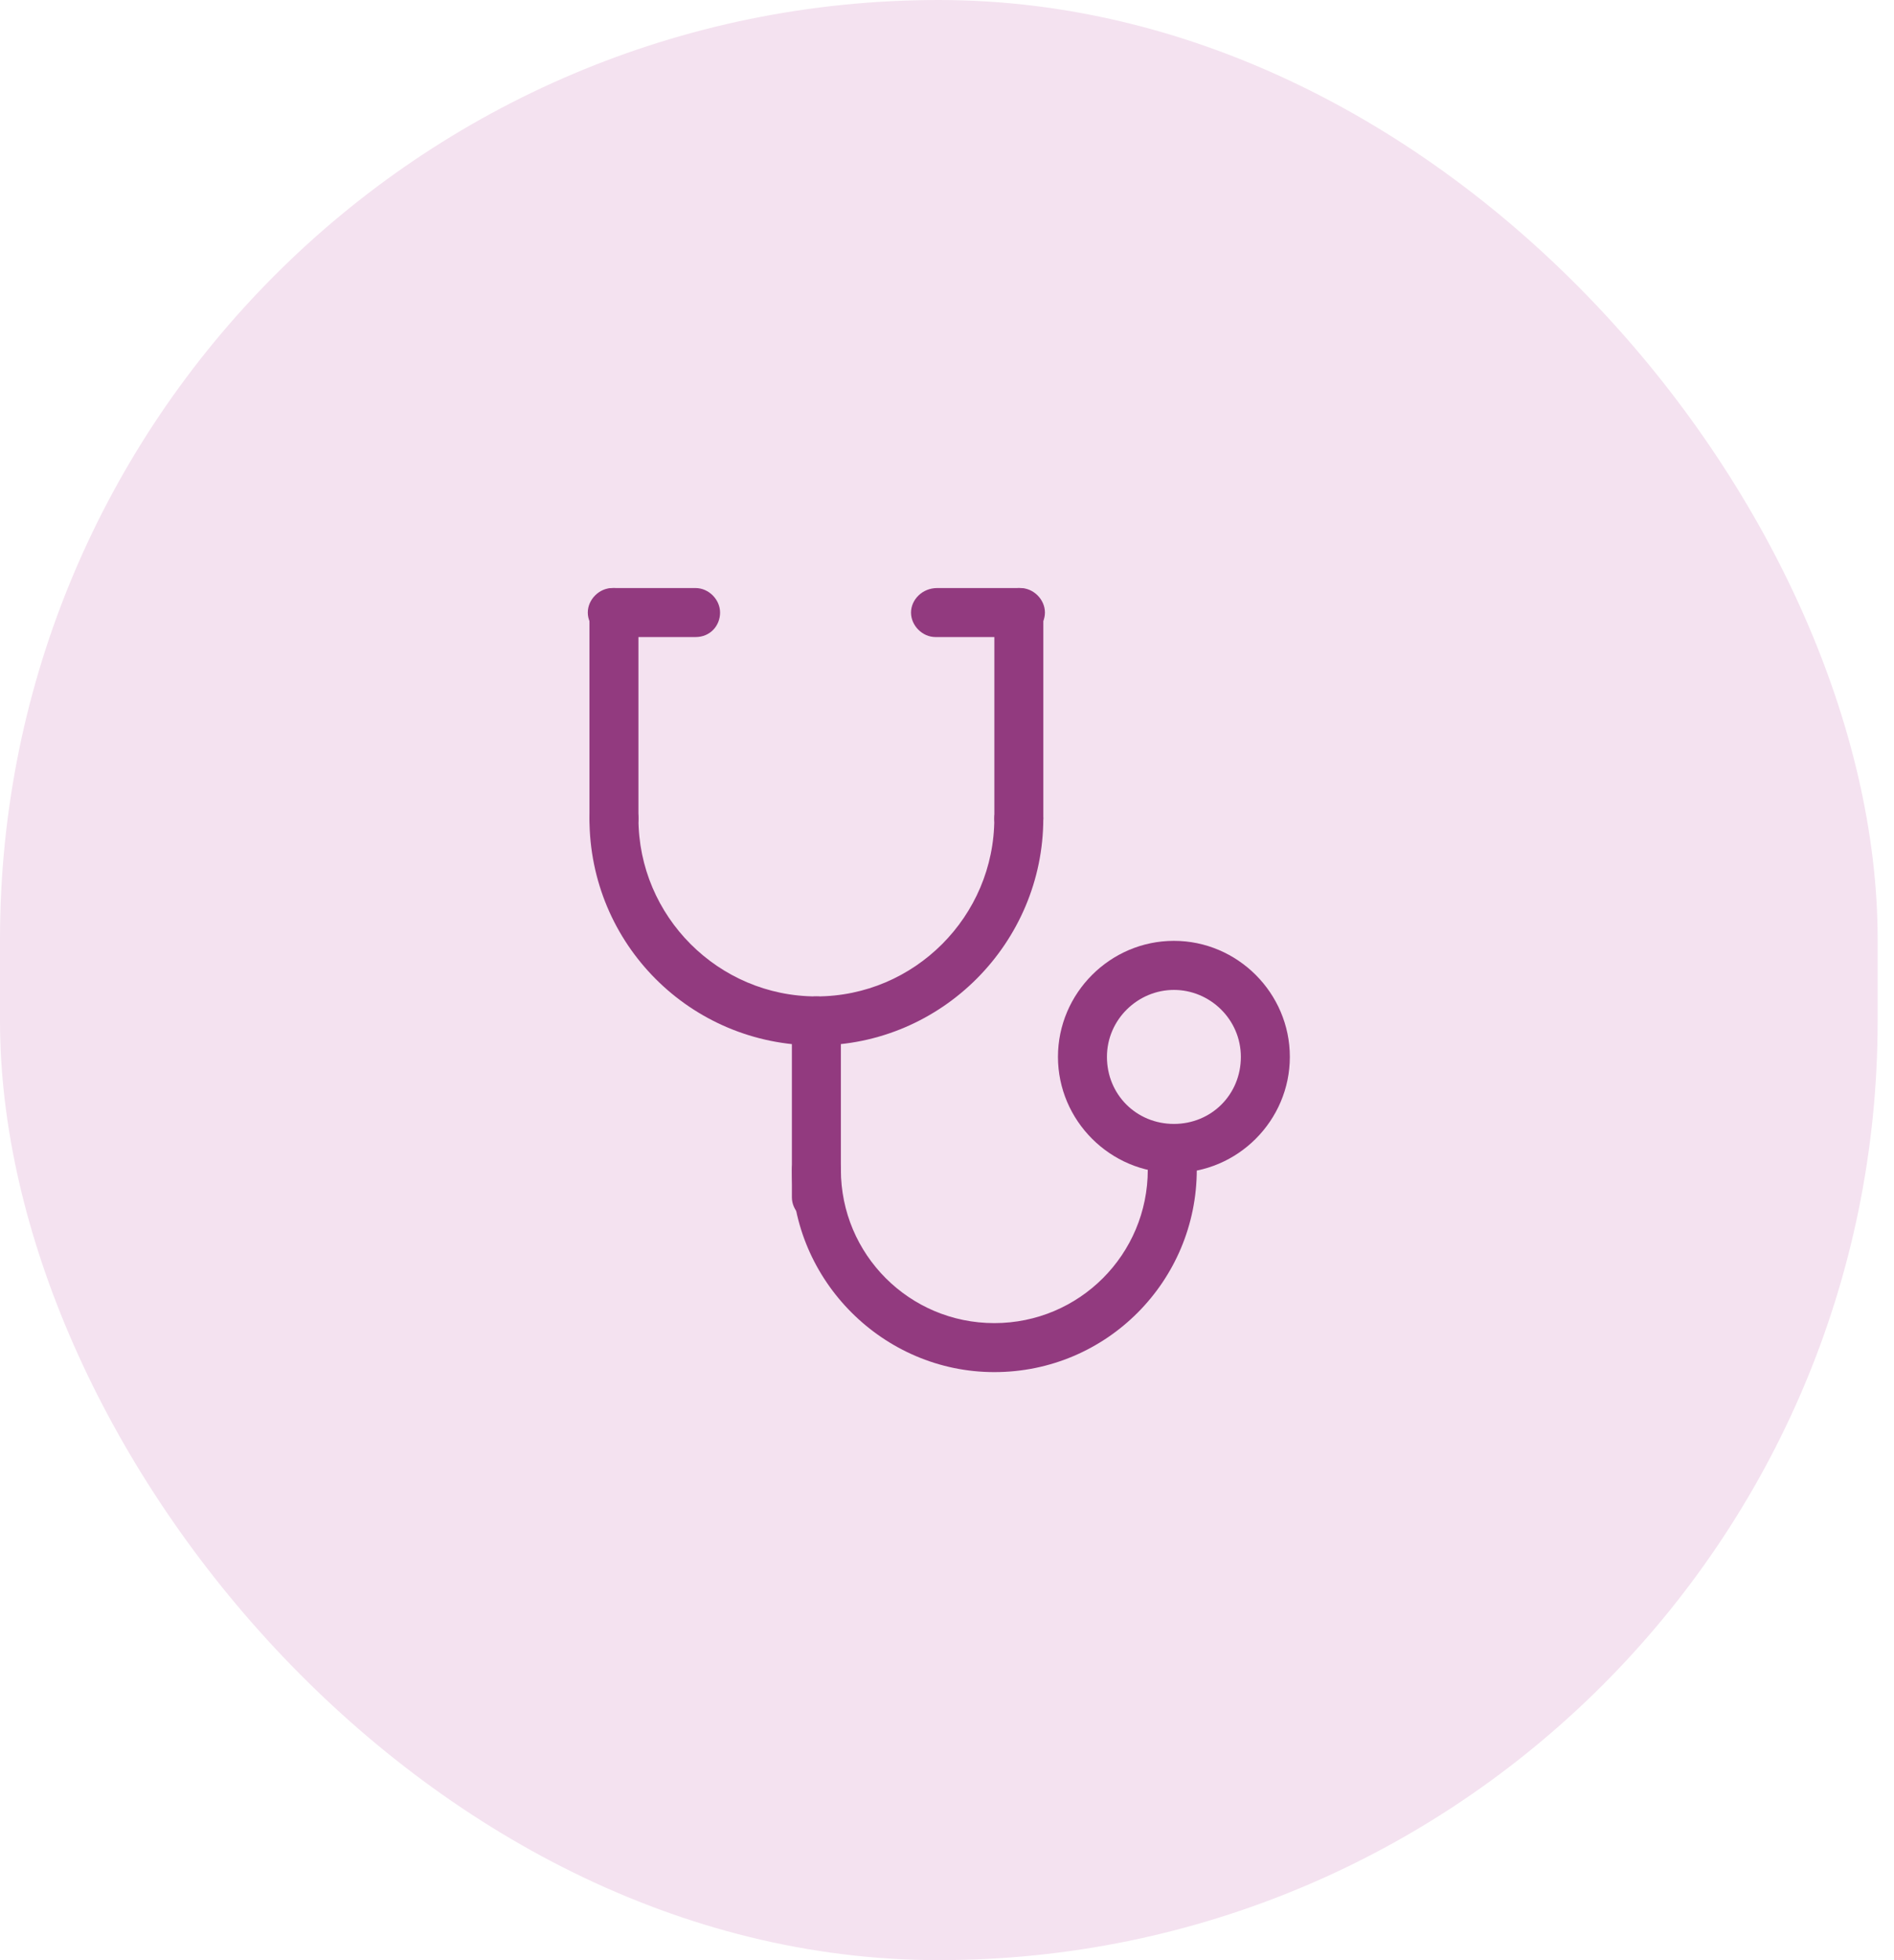 <svg xmlns="http://www.w3.org/2000/svg" fill="none" viewBox="0 0 58 60" height="60" width="58">
<rect fill="#F4E2F0" rx="28.75" height="60" width="57.499"></rect>
<path fill="#923A7F" d="M25 32C21.15 32 18.051 28.901 18.051 25.051C18.051 24.651 18.401 24.301 18.801 24.301C19.201 24.301 19.551 24.651 19.551 25.051C19.551 28.051 22 30.5 25 30.5C28 30.5 30.449 28.051 30.449 25.051C30.449 24.651 30.799 24.301 31.199 24.301C31.599 24.301 31.949 24.651 31.949 25.051C31.949 28.85 28.849 32 25 32Z"></path>
<path fill="#923A7F" d="M30.449 42C27.051 42 24.25 39.199 24.25 35.801C24.25 35.401 24.6 35.051 25 35.051C25.401 35.051 25.75 35.401 25.75 35.801C25.75 38.401 27.85 40.5 30.449 40.5C33.049 40.5 35.149 38.401 35.149 35.801C35.149 35.401 35.498 35.051 35.899 35.051C36.299 35.051 36.649 35.401 36.649 35.801C36.651 39.2 33.9 42 30.449 42Z"></path>
<path fill="#923A7F" d="M35.949 35.901C33.999 35.901 32.398 34.301 32.398 32.35C32.398 30.401 33.997 28.799 35.949 28.799C37.898 28.799 39.499 30.399 39.499 32.35C39.499 34.301 37.9 35.901 35.949 35.901ZM35.949 30.301C34.849 30.301 33.898 31.202 33.898 32.352C33.898 33.502 34.798 34.403 35.949 34.403C37.099 34.403 37.999 33.502 37.999 32.352C37.999 31.2 37.05 30.301 35.949 30.301Z"></path>
<path fill="#923A7F" d="M18.801 25.801C18.401 25.801 18.051 25.451 18.051 25.051V18.75C18.051 18.35 18.401 18 18.801 18C19.201 18 19.551 18.35 19.551 18.75V25.051C19.551 25.45 19.2 25.801 18.801 25.801Z"></path>
<path fill="#923A7F" d="M31.2 25.801C30.799 25.801 30.45 25.451 30.45 25.051V18.75C30.45 18.35 30.799 18 31.2 18C31.6 18 31.95 18.35 31.95 18.75V25.051C31.95 25.45 31.6 25.801 31.2 25.801Z"></path>
<path fill="#923A7F" d="M25 37.401C24.6 37.401 24.25 37.051 24.25 36.651V31.25C24.25 30.85 24.6 30.5 25 30.5C25.401 30.5 25.75 30.85 25.75 31.25V36.651C25.75 37.051 25.401 37.401 25 37.401Z"></path>
<path fill="#923A7F" d="M21.301 19.5H18.75C18.35 19.5 18 19.151 18 18.75C18 18.35 18.35 18 18.75 18H21.301C21.701 18 22.051 18.35 22.051 18.75C22.051 19.151 21.75 19.5 21.301 19.5Z"></path>
<path fill="#923A7F" d="M31.198 19.5H28.648C28.247 19.5 27.898 19.151 27.898 18.75C27.9 18.35 28.249 18 28.698 18H31.249C31.65 18 31.999 18.35 31.999 18.75C31.999 19.151 31.65 19.5 31.198 19.5Z"></path>
</svg>
